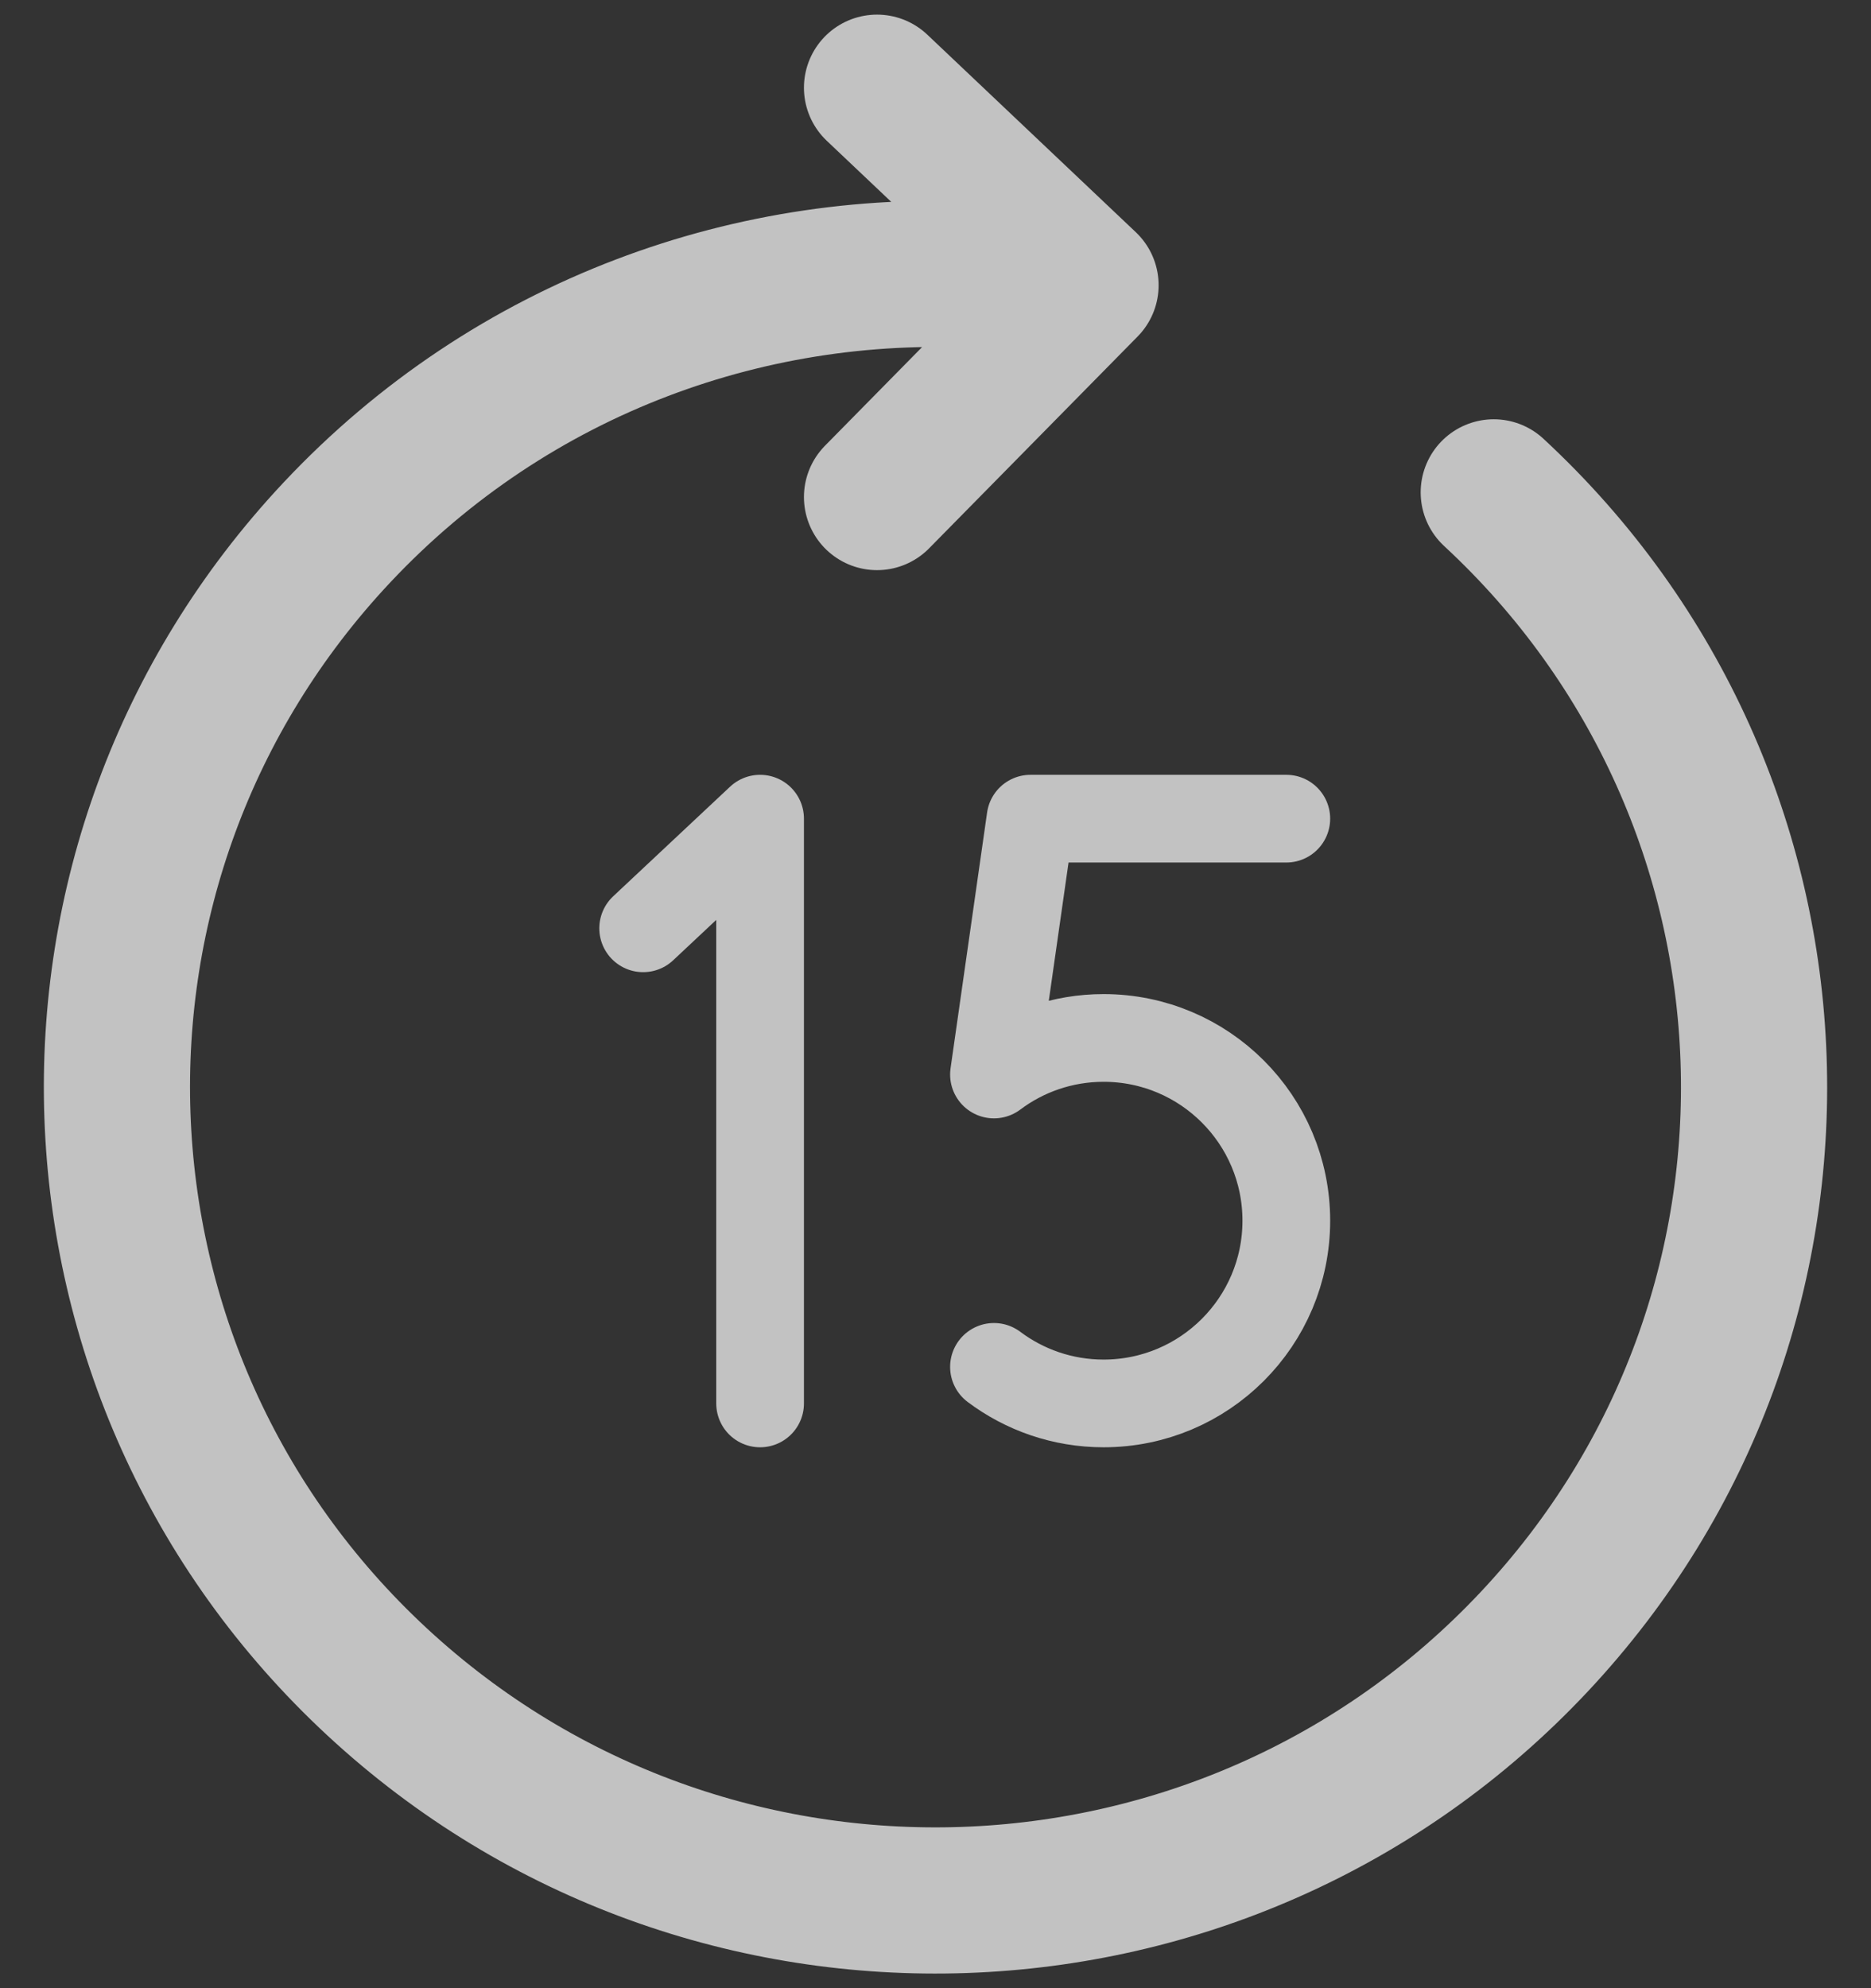 <svg preserveAspectRatio="none" width="100%" height="100%" overflow="visible" style="display: block;" viewBox="0 0 32 34" fill="none" xmlns="http://www.w3.org/2000/svg">
<rect x="0" y="0" width="32" height="34" fill="#333333" stroke="none"/>
<g id="Icon Frame">
<path id="Vector 151" d="M13 24V14L11 15.875" stroke="white" stroke-opacity="0.7" stroke-width="1.5" stroke-linecap="round" stroke-linejoin="round"/>
<path id="Ellipse 67" d="M17 23.375C17.522 23.767 18.172 24 18.875 24C20.601 24 22 22.601 22 20.875C22 19.149 20.601 17.75 18.875 17.75C18.172 17.75 17.522 17.983 17 18.375L17.625 14H22" stroke="white" stroke-opacity="0.7" stroke-width="1.5" stroke-linecap="round" stroke-linejoin="round"/>
<path id="Vector" d="M25.548 8.42C31.203 13.659 31.512 22.459 26.239 28.077C20.966 33.695 12.107 34.002 6.452 28.764C0.797 23.525 0.488 14.724 5.761 9.107C8.76 5.911 12.92 4.434 16.99 4.718M15 1.5L18.566 4.878L15 8.5" stroke="white" stroke-opacity="0.7" stroke-width="2.5" stroke-linecap="round" stroke-linejoin="round"/>
</g>
</svg>

